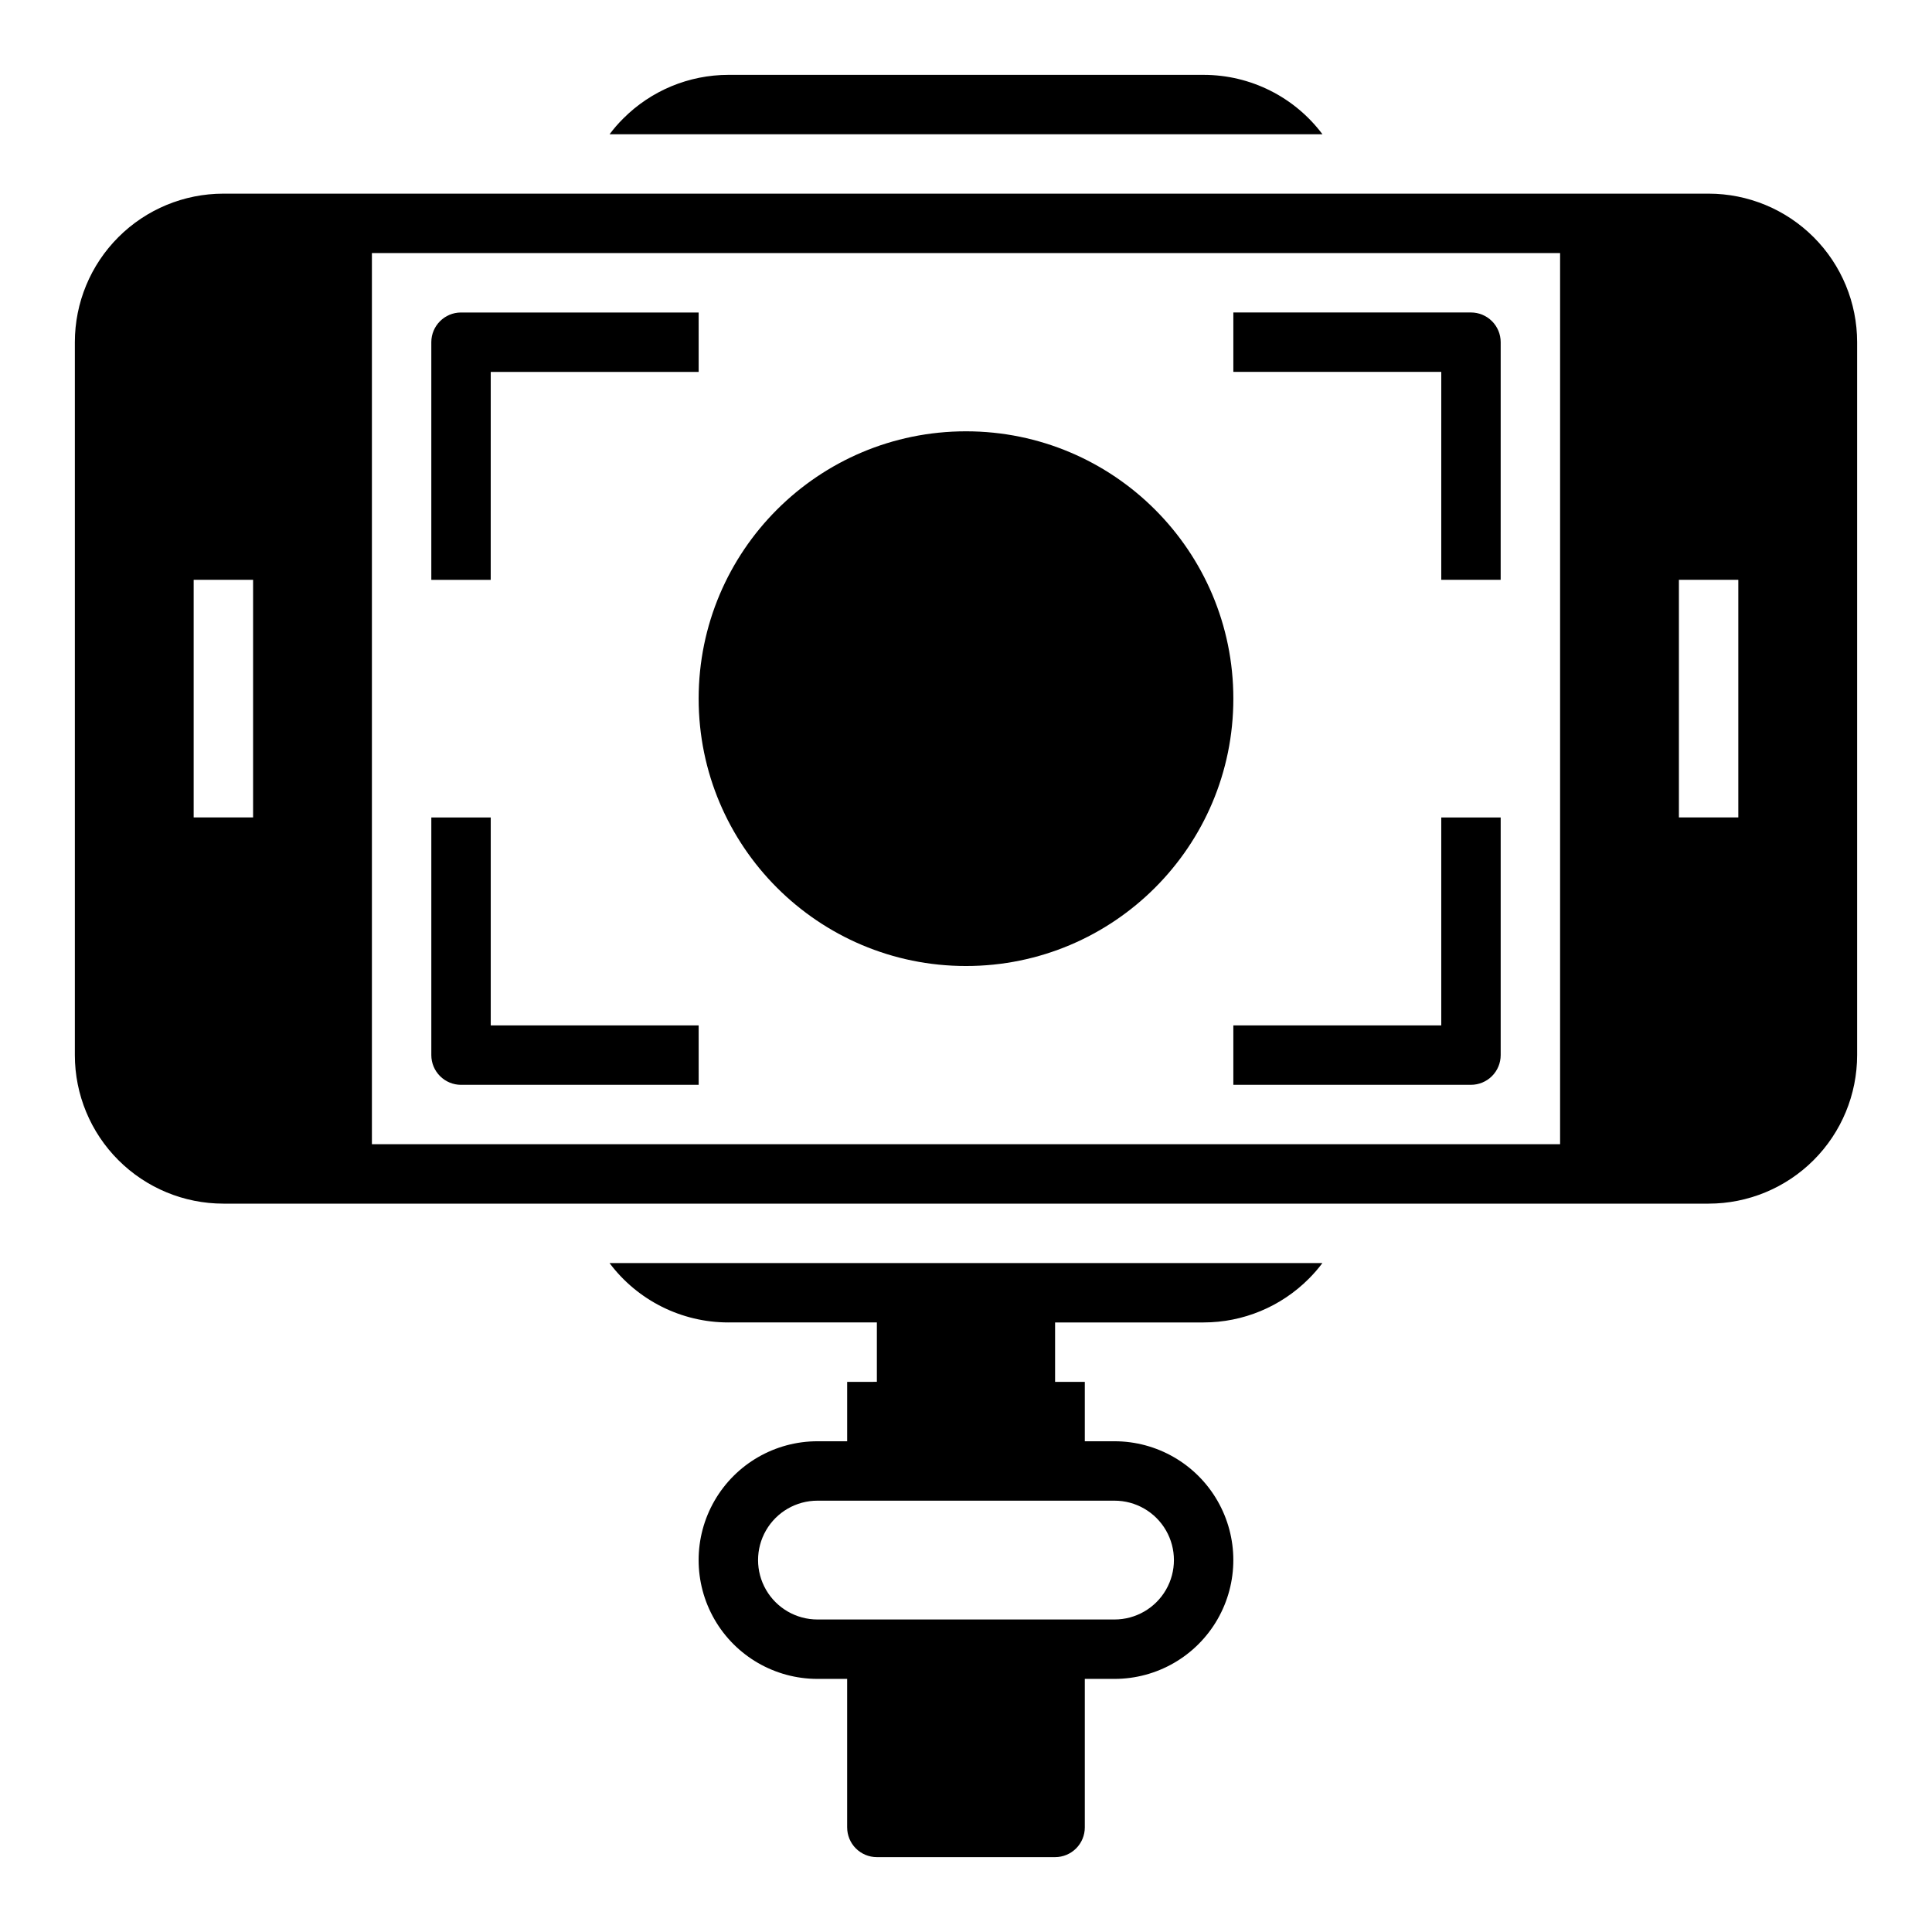 <?xml version="1.0" encoding="UTF-8"?>
<!-- Uploaded to: ICON Repo, www.svgrepo.com, Generator: ICON Repo Mixer Tools -->
<svg fill="#000000" width="800px" height="800px" version="1.1" viewBox="144 144 512 512" xmlns="http://www.w3.org/2000/svg">
 <g>
  <path d="m274.05 242.56h55.105l-0.004-15.746h-62.973c-4.348 0-7.875 3.527-7.875 7.875v62.977h15.742z"/>
  <path d="m525.95 297.66h15.742l0.004-62.977c0-2.09-0.828-4.09-2.305-5.566-1.477-1.477-3.481-2.309-5.566-2.309h-62.977v15.742h55.105z"/>
  <path d="m525.95 415.74h-55.102v15.742h62.977v0.004c2.086 0 4.09-0.832 5.566-2.309 1.477-1.477 2.305-3.477 2.305-5.566v-62.977h-15.746z"/>
  <path d="m266.18 431.49h62.977l-0.004-15.746h-55.102v-55.105h-15.746v62.977c0 2.09 0.832 4.09 2.309 5.566 1.477 1.477 3.477 2.309 5.566 2.309z"/>
  <path d="m470.85 329.15c0 39.129-31.723 70.852-70.848 70.852-39.129 0-70.852-31.723-70.852-70.852 0-39.125 31.723-70.848 70.852-70.848 39.125 0 70.848 31.723 70.848 70.848"/>
  <path d="m462.98 163.84h-125.95c-10.457 0.004-20.484 4.168-27.867 11.574-1.309 1.297-2.519 2.691-3.621 4.172h188.93c-7.43-9.91-19.098-15.746-31.484-15.746z"/>
  <path d="m337.02 494.46h39.359v15.742l-7.871 0.004v15.742h-7.875c-11.246 0-21.645 6.004-27.27 15.746-5.625 9.742-5.625 21.746 0 31.488 5.625 9.742 16.023 15.742 27.27 15.742h7.871v39.359l0.004 0.004c0 2.086 0.828 4.09 2.305 5.566 1.477 1.473 3.477 2.305 5.566 2.305h47.23c2.09 0 4.09-0.832 5.566-2.305 1.477-1.477 2.309-3.481 2.309-5.566v-39.363h7.871c11.25 0 21.645-6 27.27-15.742 5.625-9.742 5.625-21.746 0-31.488-5.625-9.742-16.02-15.746-27.27-15.746h-7.871v-15.742h-7.875v-15.746h39.363c10.457 0 20.48-4.164 27.863-11.57 1.305-1.301 2.516-2.695 3.621-4.172h-188.93c7.434 9.91 19.098 15.742 31.488 15.742zm102.34 47.23v0.004c5.625 0 10.82 3 13.633 7.871s2.812 10.875 0 15.746-8.008 7.871-13.633 7.871h-78.723c-5.625 0-10.82-3-13.633-7.871s-2.812-10.875 0-15.746 8.008-7.871 13.633-7.871z"/>
  <path d="m596.8 195.32h-393.6c-10.441 0-20.453 4.148-27.832 11.531-7.383 7.379-11.531 17.391-11.531 27.832v188.93c0 10.441 4.148 20.453 11.531 27.832 7.379 7.383 17.391 11.531 27.832 11.531h393.6c10.438 0 20.449-4.148 27.832-11.531 7.379-7.379 11.527-17.391 11.527-27.832v-188.93c0-10.441-4.148-20.453-11.527-27.832-7.383-7.383-17.395-11.531-27.832-11.531zm-385.73 165.31h-15.746v-62.973h15.746zm346.37 86.594h-314.88v-236.16h314.88zm47.23-86.594h-15.742v-62.973h15.742z"/>
 </g>
</svg>